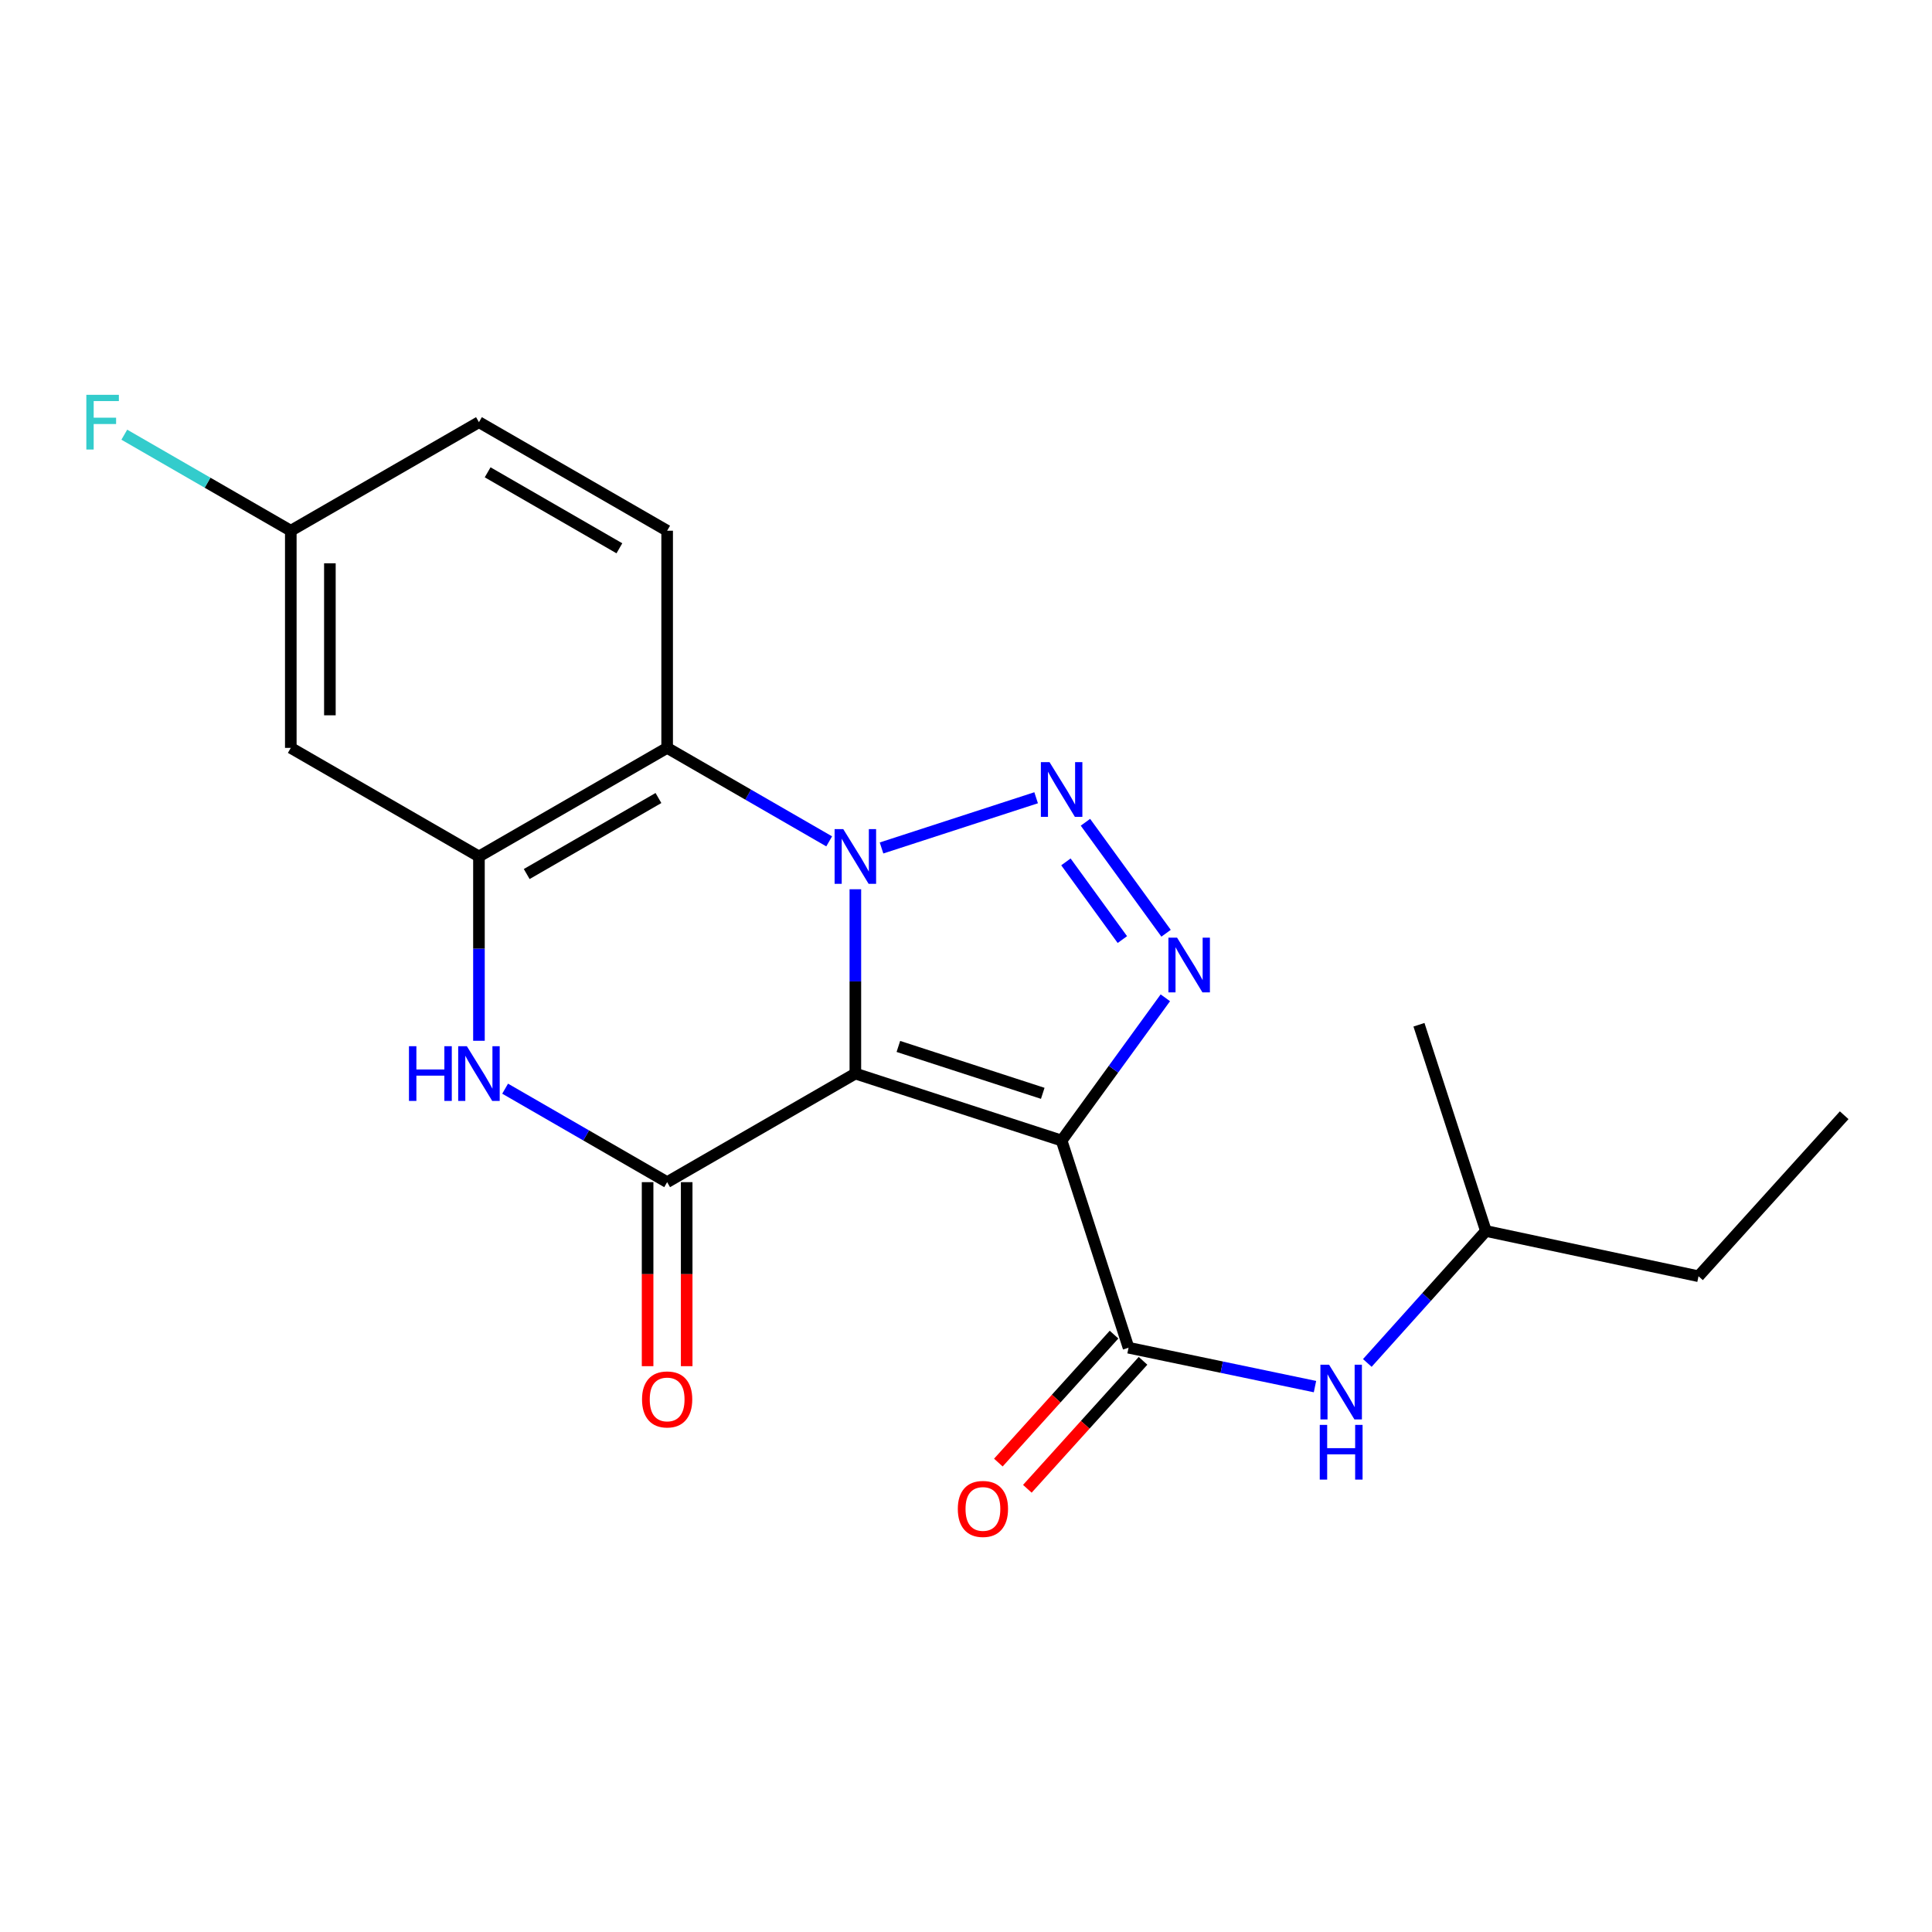 <?xml version='1.0' encoding='iso-8859-1'?>
<svg version='1.1' baseProfile='full'
              xmlns='http://www.w3.org/2000/svg'
                      xmlns:rdkit='http://www.rdkit.org/xml'
                      xmlns:xlink='http://www.w3.org/1999/xlink'
                  xml:space='preserve'
width='1000px' height='1000px' viewBox='0 0 1000 1000'>
<!-- END OF HEADER -->
<rect style='opacity:1.0;fill:#FFFFFF;stroke:none' width='1000' height='1000' x='0' y='0'> </rect>
<path class='bond-0' d='M 442.732,555.675 L 442.732,507.976' style='fill:none;fill-rule:evenodd;stroke:#000000;stroke-width:6px;stroke-linecap:butt;stroke-linejoin:miter;stroke-opacity:1' />
<path class='bond-0' d='M 442.732,507.976 L 442.732,460.277' style='fill:none;fill-rule:evenodd;stroke:#0000FF;stroke-width:6px;stroke-linecap:butt;stroke-linejoin:miter;stroke-opacity:1' />
<path class='bond-1' d='M 442.732,555.675 L 549.491,590.348' style='fill:none;fill-rule:evenodd;stroke:#000000;stroke-width:6px;stroke-linecap:butt;stroke-linejoin:miter;stroke-opacity:1' />
<path class='bond-1' d='M 464.995,541.635 L 539.726,565.906' style='fill:none;fill-rule:evenodd;stroke:#000000;stroke-width:6px;stroke-linecap:butt;stroke-linejoin:miter;stroke-opacity:1' />
<path class='bond-4' d='M 442.732,555.675 L 345.312,611.881' style='fill:none;fill-rule:evenodd;stroke:#000000;stroke-width:6px;stroke-linecap:butt;stroke-linejoin:miter;stroke-opacity:1' />
<path class='bond-2' d='M 456.278,438.908 L 536.301,412.919' style='fill:none;fill-rule:evenodd;stroke:#0000FF;stroke-width:6px;stroke-linecap:butt;stroke-linejoin:miter;stroke-opacity:1' />
<path class='bond-5' d='M 429.18,435.489 L 387.246,411.295' style='fill:none;fill-rule:evenodd;stroke:#0000FF;stroke-width:6px;stroke-linecap:butt;stroke-linejoin:miter;stroke-opacity:1' />
<path class='bond-5' d='M 387.246,411.295 L 345.312,387.101' style='fill:none;fill-rule:evenodd;stroke:#000000;stroke-width:6px;stroke-linecap:butt;stroke-linejoin:miter;stroke-opacity:1' />
<path class='bond-3' d='M 549.491,590.348 L 576.336,553.403' style='fill:none;fill-rule:evenodd;stroke:#000000;stroke-width:6px;stroke-linecap:butt;stroke-linejoin:miter;stroke-opacity:1' />
<path class='bond-3' d='M 576.336,553.403 L 603.18,516.459' style='fill:none;fill-rule:evenodd;stroke:#0000FF;stroke-width:6px;stroke-linecap:butt;stroke-linejoin:miter;stroke-opacity:1' />
<path class='bond-7' d='M 549.491,590.348 L 584.13,697.579' style='fill:none;fill-rule:evenodd;stroke:#000000;stroke-width:6px;stroke-linecap:butt;stroke-linejoin:miter;stroke-opacity:1' />
<path class='bond-21' d='M 561.82,425.603 L 603.561,483.048' style='fill:none;fill-rule:evenodd;stroke:#0000FF;stroke-width:6px;stroke-linecap:butt;stroke-linejoin:miter;stroke-opacity:1' />
<path class='bond-21' d='M 551.715,446.111 L 580.934,486.323' style='fill:none;fill-rule:evenodd;stroke:#0000FF;stroke-width:6px;stroke-linecap:butt;stroke-linejoin:miter;stroke-opacity:1' />
<path class='bond-6' d='M 345.312,611.881 L 303.383,587.688' style='fill:none;fill-rule:evenodd;stroke:#000000;stroke-width:6px;stroke-linecap:butt;stroke-linejoin:miter;stroke-opacity:1' />
<path class='bond-6' d='M 303.383,587.688 L 261.455,563.495' style='fill:none;fill-rule:evenodd;stroke:#0000FF;stroke-width:6px;stroke-linecap:butt;stroke-linejoin:miter;stroke-opacity:1' />
<path class='bond-12' d='M 335.197,611.881 L 335.197,659.506' style='fill:none;fill-rule:evenodd;stroke:#000000;stroke-width:6px;stroke-linecap:butt;stroke-linejoin:miter;stroke-opacity:1' />
<path class='bond-12' d='M 335.197,659.506 L 335.197,707.131' style='fill:none;fill-rule:evenodd;stroke:#FF0000;stroke-width:6px;stroke-linecap:butt;stroke-linejoin:miter;stroke-opacity:1' />
<path class='bond-12' d='M 355.427,611.881 L 355.427,659.506' style='fill:none;fill-rule:evenodd;stroke:#000000;stroke-width:6px;stroke-linecap:butt;stroke-linejoin:miter;stroke-opacity:1' />
<path class='bond-12' d='M 355.427,659.506 L 355.427,707.131' style='fill:none;fill-rule:evenodd;stroke:#FF0000;stroke-width:6px;stroke-linecap:butt;stroke-linejoin:miter;stroke-opacity:1' />
<path class='bond-8' d='M 345.312,387.101 L 247.903,443.307' style='fill:none;fill-rule:evenodd;stroke:#000000;stroke-width:6px;stroke-linecap:butt;stroke-linejoin:miter;stroke-opacity:1' />
<path class='bond-8' d='M 340.811,413.054 L 272.625,452.399' style='fill:none;fill-rule:evenodd;stroke:#000000;stroke-width:6px;stroke-linecap:butt;stroke-linejoin:miter;stroke-opacity:1' />
<path class='bond-11' d='M 345.312,387.101 L 345.312,274.7' style='fill:none;fill-rule:evenodd;stroke:#000000;stroke-width:6px;stroke-linecap:butt;stroke-linejoin:miter;stroke-opacity:1' />
<path class='bond-22' d='M 247.903,538.706 L 247.903,491.007' style='fill:none;fill-rule:evenodd;stroke:#0000FF;stroke-width:6px;stroke-linecap:butt;stroke-linejoin:miter;stroke-opacity:1' />
<path class='bond-22' d='M 247.903,491.007 L 247.903,443.307' style='fill:none;fill-rule:evenodd;stroke:#000000;stroke-width:6px;stroke-linecap:butt;stroke-linejoin:miter;stroke-opacity:1' />
<path class='bond-9' d='M 584.13,697.579 L 632.381,707.641' style='fill:none;fill-rule:evenodd;stroke:#000000;stroke-width:6px;stroke-linecap:butt;stroke-linejoin:miter;stroke-opacity:1' />
<path class='bond-9' d='M 632.381,707.641 L 680.632,717.703' style='fill:none;fill-rule:evenodd;stroke:#0000FF;stroke-width:6px;stroke-linecap:butt;stroke-linejoin:miter;stroke-opacity:1' />
<path class='bond-13' d='M 576.627,690.795 L 546.686,723.91' style='fill:none;fill-rule:evenodd;stroke:#000000;stroke-width:6px;stroke-linecap:butt;stroke-linejoin:miter;stroke-opacity:1' />
<path class='bond-13' d='M 546.686,723.91 L 516.745,757.026' style='fill:none;fill-rule:evenodd;stroke:#FF0000;stroke-width:6px;stroke-linecap:butt;stroke-linejoin:miter;stroke-opacity:1' />
<path class='bond-13' d='M 591.633,704.363 L 561.692,737.478' style='fill:none;fill-rule:evenodd;stroke:#000000;stroke-width:6px;stroke-linecap:butt;stroke-linejoin:miter;stroke-opacity:1' />
<path class='bond-13' d='M 561.692,737.478 L 531.751,770.593' style='fill:none;fill-rule:evenodd;stroke:#FF0000;stroke-width:6px;stroke-linecap:butt;stroke-linejoin:miter;stroke-opacity:1' />
<path class='bond-10' d='M 247.903,443.307 L 150.517,387.101' style='fill:none;fill-rule:evenodd;stroke:#000000;stroke-width:6px;stroke-linecap:butt;stroke-linejoin:miter;stroke-opacity:1' />
<path class='bond-17' d='M 707.724,705.459 L 738.413,671.309' style='fill:none;fill-rule:evenodd;stroke:#0000FF;stroke-width:6px;stroke-linecap:butt;stroke-linejoin:miter;stroke-opacity:1' />
<path class='bond-17' d='M 738.413,671.309 L 769.102,637.158' style='fill:none;fill-rule:evenodd;stroke:#000000;stroke-width:6px;stroke-linecap:butt;stroke-linejoin:miter;stroke-opacity:1' />
<path class='bond-14' d='M 150.517,387.101 L 150.517,274.7' style='fill:none;fill-rule:evenodd;stroke:#000000;stroke-width:6px;stroke-linecap:butt;stroke-linejoin:miter;stroke-opacity:1' />
<path class='bond-14' d='M 170.747,370.241 L 170.747,291.56' style='fill:none;fill-rule:evenodd;stroke:#000000;stroke-width:6px;stroke-linecap:butt;stroke-linejoin:miter;stroke-opacity:1' />
<path class='bond-15' d='M 345.312,274.7 L 247.903,218.516' style='fill:none;fill-rule:evenodd;stroke:#000000;stroke-width:6px;stroke-linecap:butt;stroke-linejoin:miter;stroke-opacity:1' />
<path class='bond-15' d='M 320.593,283.796 L 252.407,244.468' style='fill:none;fill-rule:evenodd;stroke:#000000;stroke-width:6px;stroke-linecap:butt;stroke-linejoin:miter;stroke-opacity:1' />
<path class='bond-16' d='M 150.517,274.7 L 107.428,249.847' style='fill:none;fill-rule:evenodd;stroke:#000000;stroke-width:6px;stroke-linecap:butt;stroke-linejoin:miter;stroke-opacity:1' />
<path class='bond-16' d='M 107.428,249.847 L 64.34,224.994' style='fill:none;fill-rule:evenodd;stroke:#33CCCC;stroke-width:6px;stroke-linecap:butt;stroke-linejoin:miter;stroke-opacity:1' />
<path class='bond-23' d='M 150.517,274.7 L 247.903,218.516' style='fill:none;fill-rule:evenodd;stroke:#000000;stroke-width:6px;stroke-linecap:butt;stroke-linejoin:miter;stroke-opacity:1' />
<path class='bond-18' d='M 769.102,637.158 L 879.154,660.58' style='fill:none;fill-rule:evenodd;stroke:#000000;stroke-width:6px;stroke-linecap:butt;stroke-linejoin:miter;stroke-opacity:1' />
<path class='bond-19' d='M 769.102,637.158 L 734.452,530.41' style='fill:none;fill-rule:evenodd;stroke:#000000;stroke-width:6px;stroke-linecap:butt;stroke-linejoin:miter;stroke-opacity:1' />
<path class='bond-20' d='M 879.154,660.58 L 954.545,577.243' style='fill:none;fill-rule:evenodd;stroke:#000000;stroke-width:6px;stroke-linecap:butt;stroke-linejoin:miter;stroke-opacity:1' />
<path  class='atom-1' d='M 436.472 429.147
L 445.752 444.147
Q 446.672 445.627, 448.152 448.307
Q 449.632 450.987, 449.712 451.147
L 449.712 429.147
L 453.472 429.147
L 453.472 457.467
L 449.592 457.467
L 439.632 441.067
Q 438.472 439.147, 437.232 436.947
Q 436.032 434.747, 435.672 434.067
L 435.672 457.467
L 431.992 457.467
L 431.992 429.147
L 436.472 429.147
' fill='#0000FF'/>
<path  class='atom-3' d='M 543.231 394.475
L 552.511 409.475
Q 553.431 410.955, 554.911 413.635
Q 556.391 416.315, 556.471 416.475
L 556.471 394.475
L 560.231 394.475
L 560.231 422.795
L 556.351 422.795
L 546.391 406.395
Q 545.231 404.475, 543.991 402.275
Q 542.791 400.075, 542.431 399.395
L 542.431 422.795
L 538.751 422.795
L 538.751 394.475
L 543.231 394.475
' fill='#0000FF'/>
<path  class='atom-4' d='M 609.249 485.331
L 618.529 500.331
Q 619.449 501.811, 620.929 504.491
Q 622.409 507.171, 622.489 507.331
L 622.489 485.331
L 626.249 485.331
L 626.249 513.651
L 622.369 513.651
L 612.409 497.251
Q 611.249 495.331, 610.009 493.131
Q 608.809 490.931, 608.449 490.251
L 608.449 513.651
L 604.769 513.651
L 604.769 485.331
L 609.249 485.331
' fill='#0000FF'/>
<path  class='atom-7' d='M 211.683 541.515
L 215.523 541.515
L 215.523 553.555
L 230.003 553.555
L 230.003 541.515
L 233.843 541.515
L 233.843 569.835
L 230.003 569.835
L 230.003 556.755
L 215.523 556.755
L 215.523 569.835
L 211.683 569.835
L 211.683 541.515
' fill='#0000FF'/>
<path  class='atom-7' d='M 241.643 541.515
L 250.923 556.515
Q 251.843 557.995, 253.323 560.675
Q 254.803 563.355, 254.883 563.515
L 254.883 541.515
L 258.643 541.515
L 258.643 569.835
L 254.763 569.835
L 244.803 553.435
Q 243.643 551.515, 242.403 549.315
Q 241.203 547.115, 240.843 546.435
L 240.843 569.835
L 237.163 569.835
L 237.163 541.515
L 241.643 541.515
' fill='#0000FF'/>
<path  class='atom-10' d='M 687.922 706.369
L 697.202 721.369
Q 698.122 722.849, 699.602 725.529
Q 701.082 728.209, 701.162 728.369
L 701.162 706.369
L 704.922 706.369
L 704.922 734.689
L 701.042 734.689
L 691.082 718.289
Q 689.922 716.369, 688.682 714.169
Q 687.482 711.969, 687.122 711.289
L 687.122 734.689
L 683.442 734.689
L 683.442 706.369
L 687.922 706.369
' fill='#0000FF'/>
<path  class='atom-10' d='M 683.102 737.521
L 686.942 737.521
L 686.942 749.561
L 701.422 749.561
L 701.422 737.521
L 705.262 737.521
L 705.262 765.841
L 701.422 765.841
L 701.422 752.761
L 686.942 752.761
L 686.942 765.841
L 683.102 765.841
L 683.102 737.521
' fill='#0000FF'/>
<path  class='atom-13' d='M 332.312 724.34
Q 332.312 717.54, 335.672 713.74
Q 339.032 709.94, 345.312 709.94
Q 351.592 709.94, 354.952 713.74
Q 358.312 717.54, 358.312 724.34
Q 358.312 731.22, 354.912 735.14
Q 351.512 739.02, 345.312 739.02
Q 339.072 739.02, 335.672 735.14
Q 332.312 731.26, 332.312 724.34
M 345.312 735.82
Q 349.632 735.82, 351.952 732.94
Q 354.312 730.02, 354.312 724.34
Q 354.312 718.78, 351.952 715.98
Q 349.632 713.14, 345.312 713.14
Q 340.992 713.14, 338.632 715.94
Q 336.312 718.74, 336.312 724.34
Q 336.312 730.06, 338.632 732.94
Q 340.992 735.82, 345.312 735.82
' fill='#FF0000'/>
<path  class='atom-14' d='M 495.761 781.019
Q 495.761 774.219, 499.121 770.419
Q 502.481 766.619, 508.761 766.619
Q 515.041 766.619, 518.401 770.419
Q 521.761 774.219, 521.761 781.019
Q 521.761 787.899, 518.361 791.819
Q 514.961 795.699, 508.761 795.699
Q 502.521 795.699, 499.121 791.819
Q 495.761 787.939, 495.761 781.019
M 508.761 792.499
Q 513.081 792.499, 515.401 789.619
Q 517.761 786.699, 517.761 781.019
Q 517.761 775.459, 515.401 772.659
Q 513.081 769.819, 508.761 769.819
Q 504.441 769.819, 502.081 772.619
Q 499.761 775.419, 499.761 781.019
Q 499.761 786.739, 502.081 789.619
Q 504.441 792.499, 508.761 792.499
' fill='#FF0000'/>
<path  class='atom-17' d='M 44.689 204.356
L 61.529 204.356
L 61.529 207.596
L 48.489 207.596
L 48.489 216.196
L 60.089 216.196
L 60.089 219.476
L 48.489 219.476
L 48.489 232.676
L 44.689 232.676
L 44.689 204.356
' fill='#33CCCC'/>
</svg>
